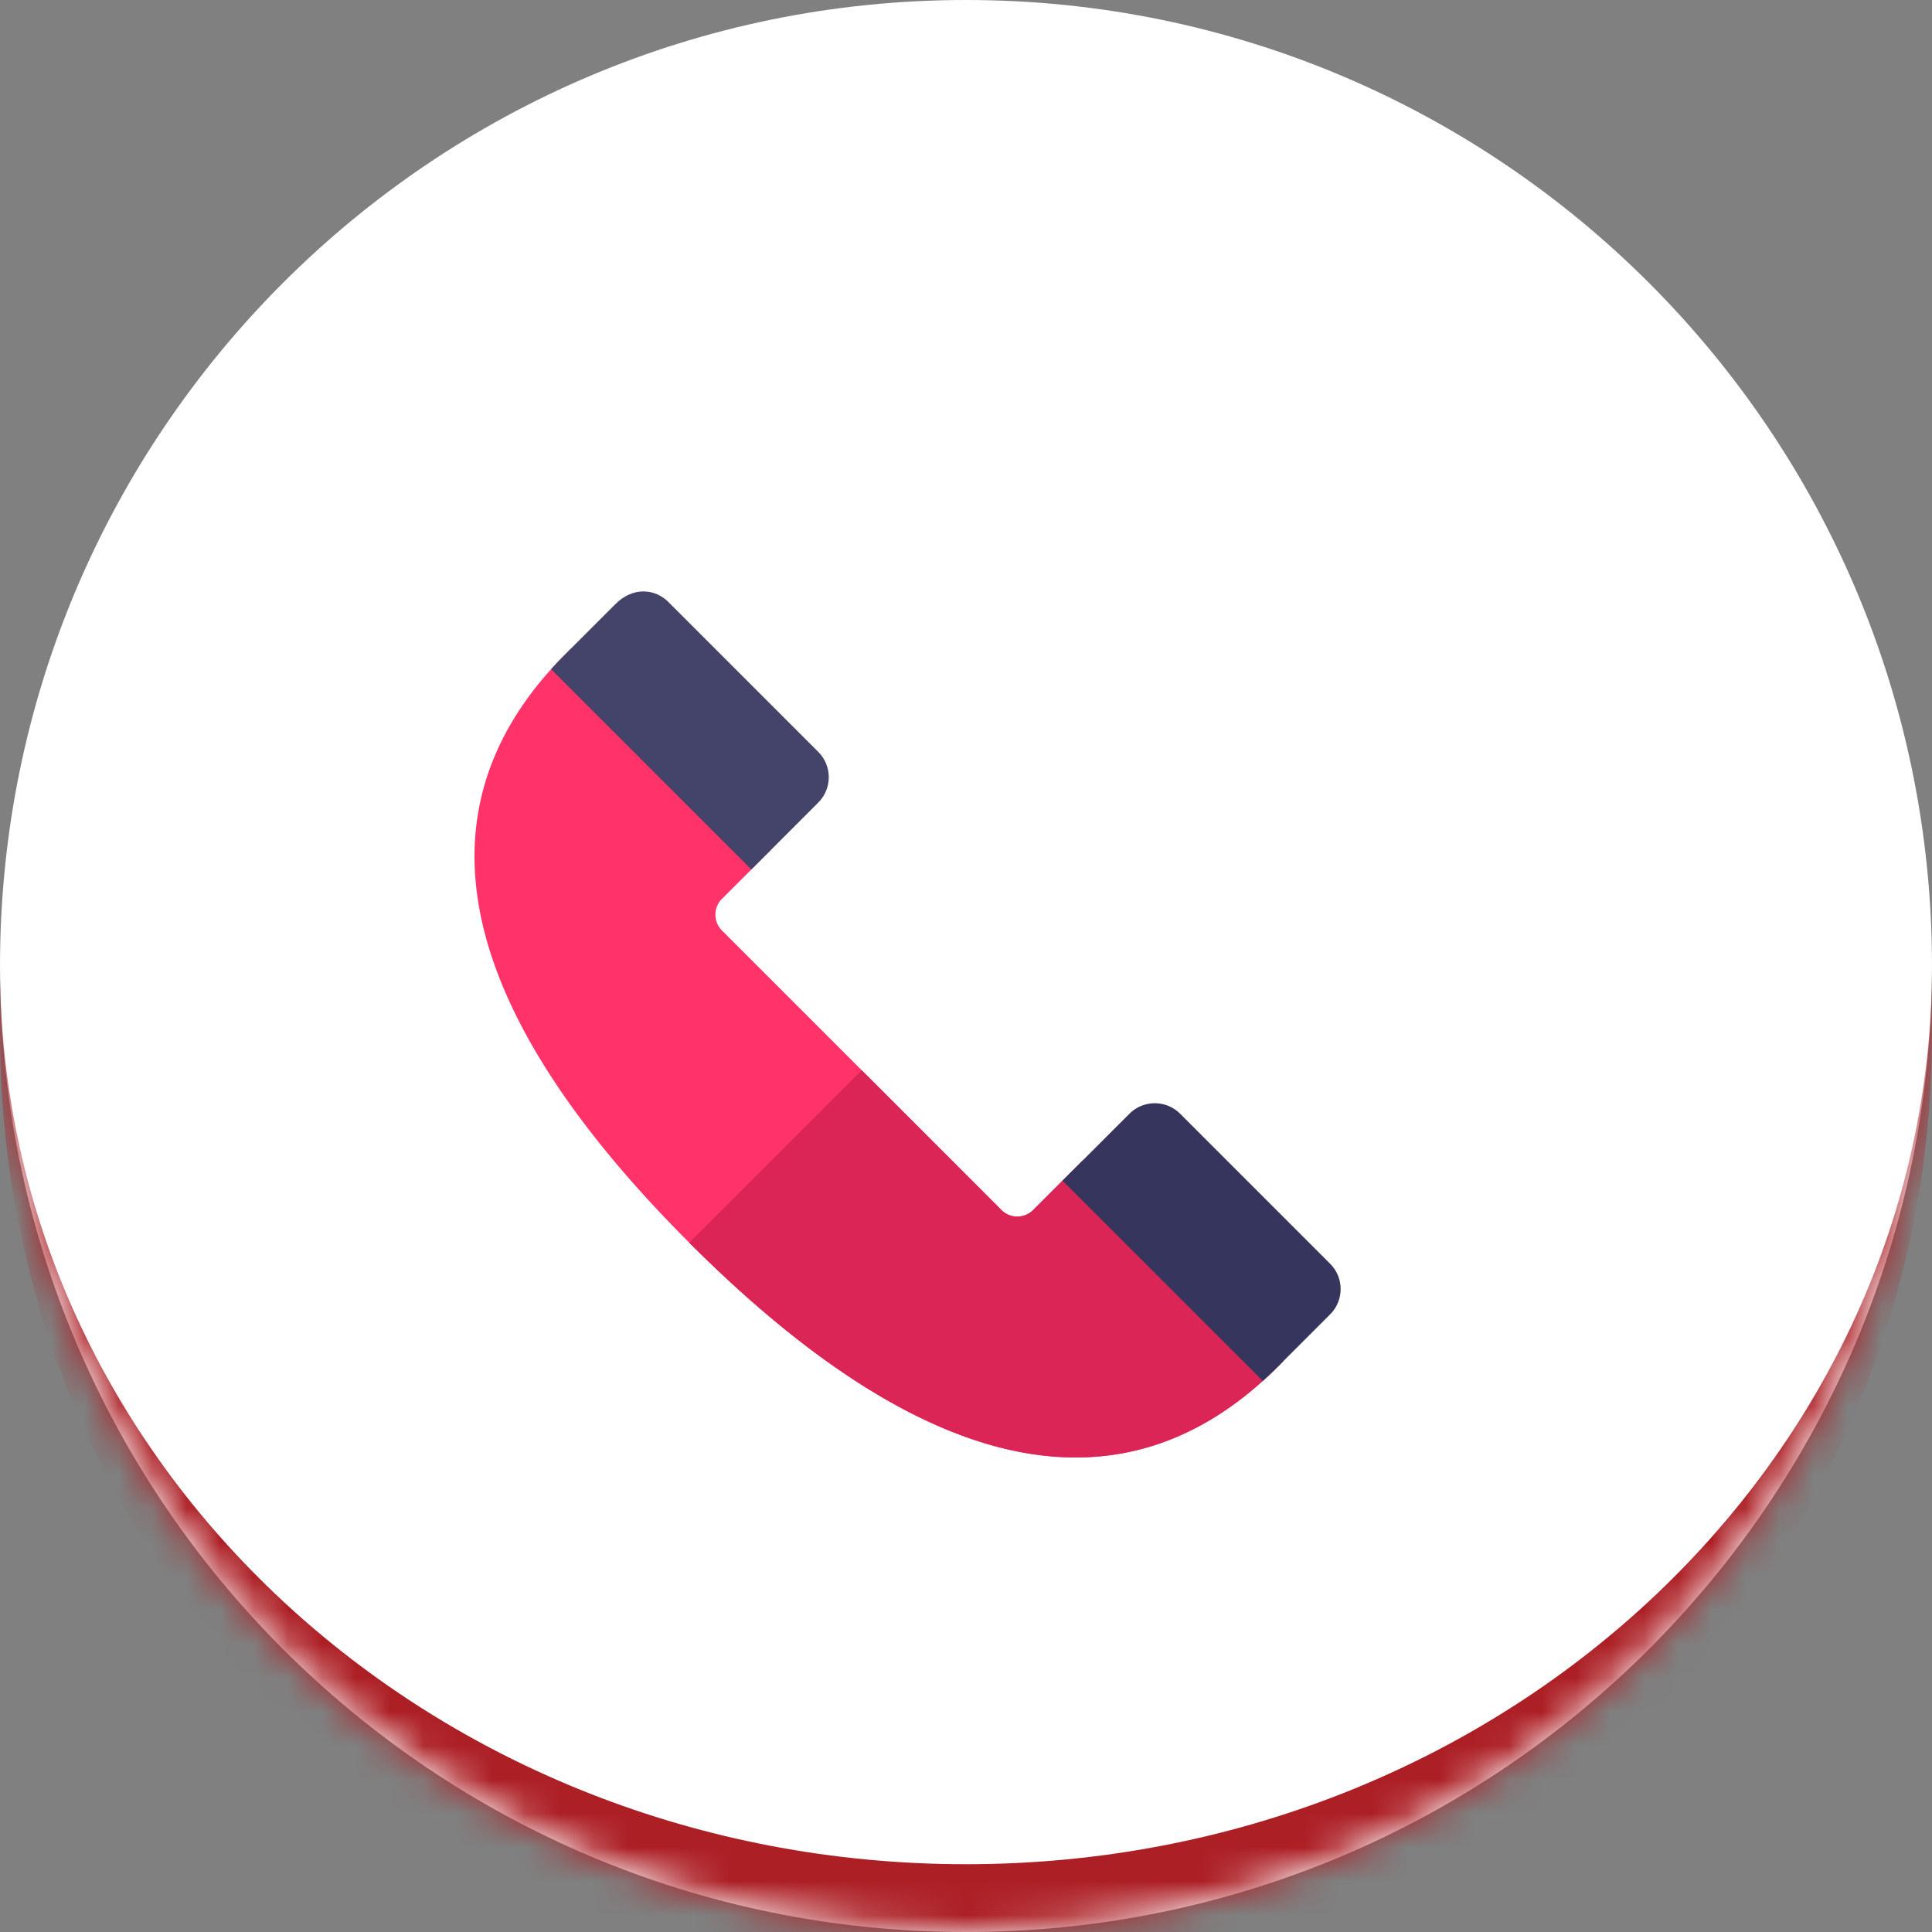 <svg xmlns="http://www.w3.org/2000/svg" width="57" height="57" fill="none"><rect width="100%" height="100%" fill="#808080" stroke="none"/><mask id="a" fill="#fff"><path d="M0 28.5C0 12.76 12.76 0 28.5 0S57 12.76 57 28.5 44.24 57 28.5 57 0 44.24 0 28.5Z"/></mask><path fill="#fff" d="M0 28.5C0 12.76 12.76 0 28.5 0S57 12.76 57 28.5 44.24 57 28.5 57 0 44.24 0 28.5Z"/><path fill="#AC1F25" d="M0 0h57H0Zm57 30.5C57 46.24 44.24 59 28.5 59S0 46.24 0 30.5v-2C0 43.136 12.76 55 28.5 55S57 43.136 57 28.5v2ZM0 57V0v57ZM57 0v57V0Z" mask="url(#a)"/><g clip-path="url(#b)"><path fill="#FF3369" d="M37.858 40.163c-.191.191-.358.362-.602.578-5.43 4.887-11.78 1.065-16.92-4.077-5.297-5.297-8.889-11.571-4.077-16.92.15-.167.211-.234.577-.6l.002-.002 5.92 5.92-.59.59-.868.867a.66.66 0 0 0 0 .933l4.124 4.124 4.123 4.124a.66.66 0 0 0 .933 0l.867-.867.59-.59 5.921 5.92Z"/><path fill="#DB2556" d="M37.858 40.163c-.191.192-.358.362-.602.579-5.43 4.886-11.78 1.064-16.92-4.078l5.088-5.088 4.123 4.124a.66.66 0 0 0 .933 0l.867-.867.59-.59 5.921 5.92Z"/><path fill="#44446B" d="m24.142 23.678-1.384 1.385-.591.59-5.909-5.909c.15-.167.212-.234.578-.6l.001-.002 1.323-1.322c.526-.527 1.177-.442 1.557-.062l4.425 4.425c.415.415.41 1.085 0 1.495Z"/><path fill="#35355E" d="M39.316 38.697c-.052.063.047-.04-1.458 1.466-.191.19-.353.356-.602.579l-5.909-5.909.59-.59 1.394-1.393a1.058 1.058 0 0 1 1.486.008l4.425 4.425c.387.387.412.998.074 1.414Z"/></g><defs><clipPath id="b"><path fill="#fff" d="M14 14h29v29H14z"/></clipPath></defs></svg>